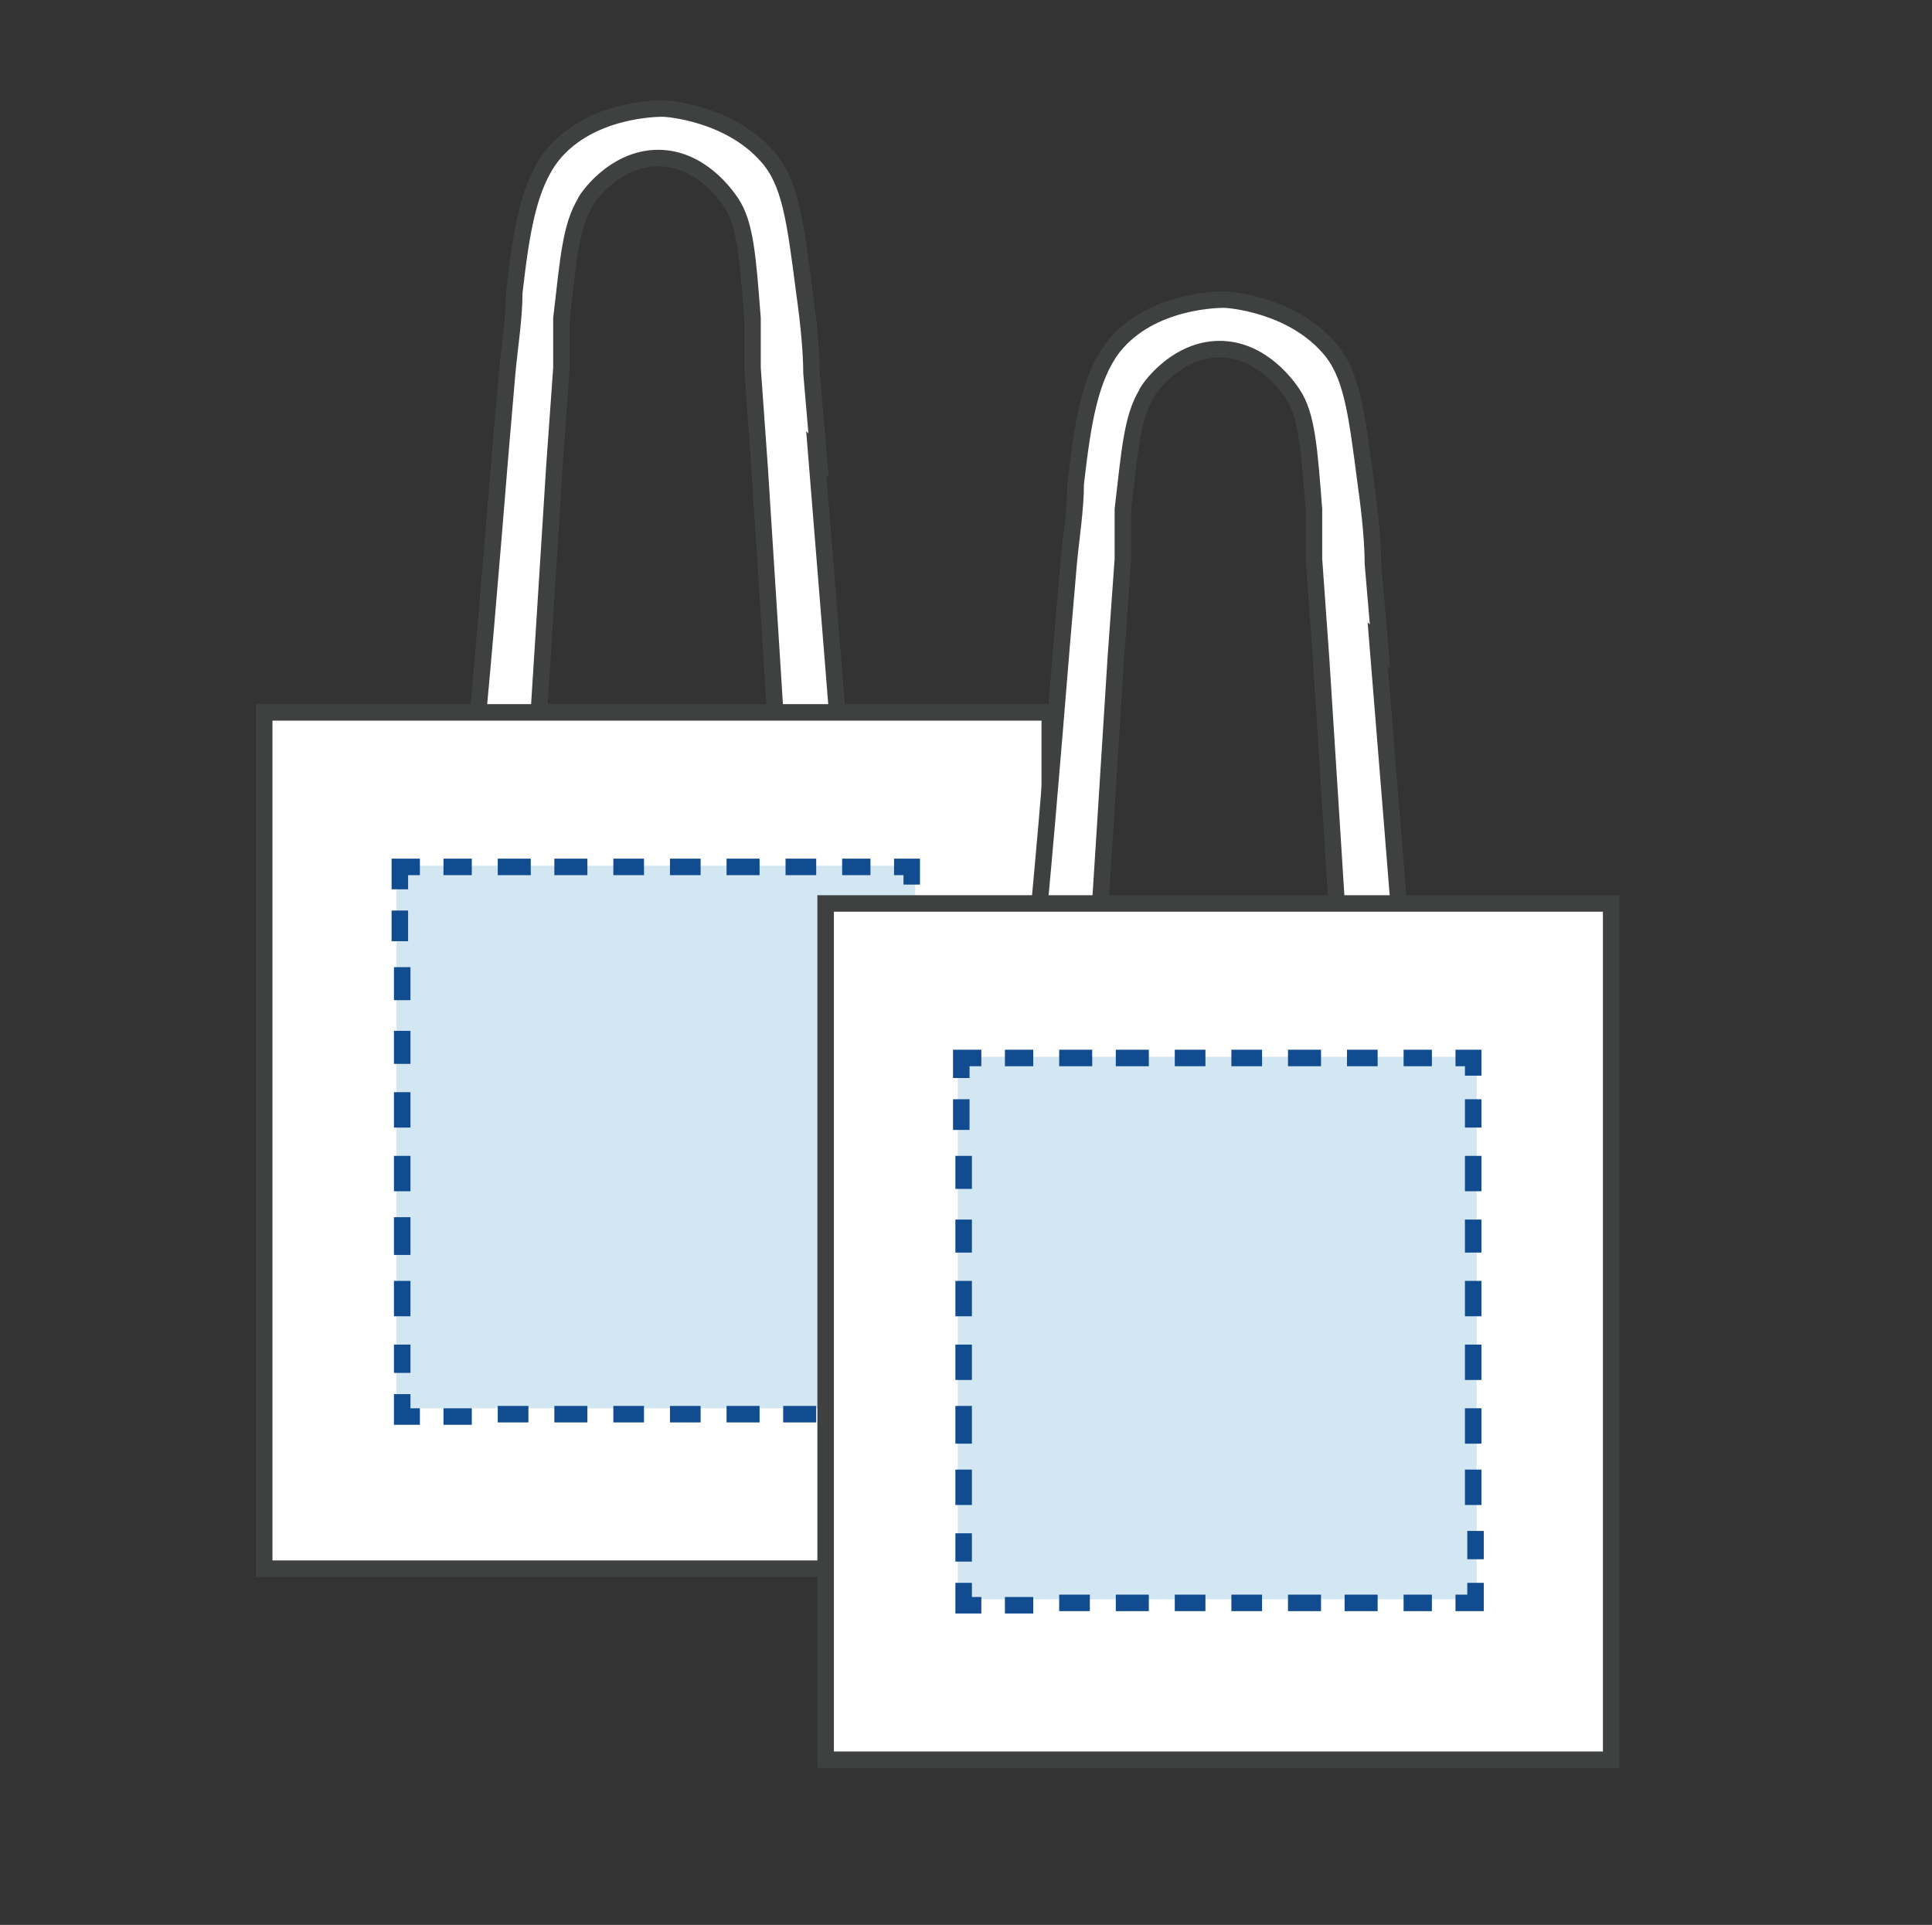 <?xml version="1.0" encoding="UTF-8"?>
<svg id="Layer_1" xmlns="http://www.w3.org/2000/svg" version="1.1" viewBox="0 0 81.9 81.6">
  <rect x="0" y="0" width="81.9" height="81.6" fill="#333333" stroke="none"/>
  <!-- Generator: Adobe Illustrator 29.6.0, SVG Export Plug-In . SVG Version: 2.1.1 Build 207)  -->
  <defs>
    <style>
      .st0 {
        fill: #fff;
        stroke: #3f4141;
        stroke-miterlimit: 10;
        stroke-width: .7px;
      }

      .st1 {
        fill: #1e8ac0;
        isolation: isolate;
        opacity: .2;
      }

      .st2 {
        fill: #114c91;
      }
    </style>
  </defs>
  <g>
    <path class="st0" d="M34.7,19.3l-.3-3.5c0-.8-.1-2-.3-3.4-.4-3.1-.6-4.7-1.6-5.8-1.6-1.8-4.2-2-4.4-2s-3.1,0-4.7,2c-1,1.3-1.3,3.2-1.6,5.8,0,1.1-.2,2.3-.3,3.4l-.3,3.5c-.4,4.9-.8,9.8-1.3,14.7h2.7c.3-4.7.6-9.4.9-14.2l.3-4.2v-2.1c.3-2.6.4-3.9,1-4.9,0-.1,1.2-1.9,3.1-1.9,1.8,0,2.9,1.6,3.1,1.9.6.9.7,2.3.9,4.9,0,.9,0,1.6,0,2.1l.3,4.2c.3,4.7.6,9.4.9,14.2h2.7c-.2-2.4-.4-4.9-.6-7.4-.2-2.5-.4-4.9-.6-7.4Z"/>
    <rect class="st0" x="11.2" y="30.2" width="33.3" height="36.3"/>
    <g>
      <rect class="st1" x="16.8" y="36.7" width="22" height="23"/>
      <g>
        <polygon class="st2" points="17.4 49 16.9 49 16.7 49 16.7 50.5 16.9 50.5 17.4 50.5 17.4 49"/>
        <polygon class="st2" points="17.4 51.6 16.9 51.6 16.7 51.6 16.7 53.2 16.9 53.2 17.4 53.2 17.4 51.6"/>
        <polygon class="st2" points="17.4 54.3 16.9 54.3 16.7 54.3 16.7 55.8 16.9 55.8 17.4 55.8 17.4 54.3"/>
        <polygon class="st2" points="17.4 41 16.9 41 16.7 41 16.7 42.4 16.9 42.4 17.4 42.4 17.4 41"/>
        <polygon class="st2" points="17.4 43.7 16.9 43.7 16.7 43.7 16.7 45.1 16.9 45.1 17.4 45.1 17.4 43.7"/>
        <polygon class="st2" points="17.4 46.3 16.9 46.3 16.7 46.3 16.7 47.8 16.9 47.8 17.4 47.8 17.4 46.3"/>
        <polygon class="st2" points="27.3 37.1 27.3 36.7 27.3 36.4 26 36.4 26 36.7 26 37.1 27.3 37.1"/>
        <polygon class="st2" points="24.9 37.1 24.9 36.7 24.9 36.4 23.5 36.4 23.5 36.7 23.5 37.1 24.9 37.1"/>
        <polygon class="st2" points="22.5 37.1 22.5 36.7 22.5 36.4 21.1 36.4 21.1 36.7 21.1 37.1 22.5 37.1"/>
        <polygon class="st2" points="34.6 37.1 34.6 36.7 34.6 36.4 33.3 36.4 33.3 36.7 33.3 37.1 34.6 37.1"/>
        <polygon class="st2" points="32.2 37.1 32.2 36.7 32.2 36.4 30.8 36.4 30.8 36.7 30.8 37.1 32.2 37.1"/>
        <polygon class="st2" points="29.7 37.1 29.7 36.7 29.7 36.4 28.4 36.4 28.4 36.7 28.4 37.1 29.7 37.1"/>
        <polygon class="st2" points="38.3 47.8 38.8 47.8 39 47.8 39 46.3 38.8 46.3 38.3 46.3 38.3 47.8"/>
        <polygon class="st2" points="38.3 45.1 38.8 45.1 39 45.1 39 43.7 38.8 43.7 38.3 43.7 38.3 45.1"/>
        <polygon class="st2" points="38.3 42.5 38.8 42.5 39 42.5 39 41 38.8 41 38.3 41 38.3 42.5"/>
        <polygon class="st2" points="38.3 55.8 38.8 55.8 39 55.8 39 54.3 38.8 54.3 38.3 54.3 38.3 55.8"/>
        <polygon class="st2" points="38.3 53.2 38.8 53.2 39 53.2 39 51.7 38.8 51.7 38.3 51.7 38.3 53.2"/>
        <polygon class="st2" points="38.3 50.5 38.8 50.5 39 50.5 39 49 38.8 49 38.3 49 38.3 50.5"/>
        <polygon class="st2" points="28.4 59.6 28.4 60 28.4 60.3 29.7 60.3 29.7 60 29.7 59.6 28.4 59.6"/>
        <polygon class="st2" points="30.8 59.6 30.8 60 30.8 60.3 32.2 60.3 32.2 60 32.2 59.6 30.8 59.6"/>
        <polygon class="st2" points="33.2 59.6 33.2 60 33.2 60.3 34.6 60.3 34.6 60 34.6 59.6 33.2 59.6"/>
        <polygon class="st2" points="21.1 59.6 21.1 60 21.1 60.3 22.4 60.3 22.4 60 22.4 59.6 21.1 59.6"/>
        <polygon class="st2" points="23.5 59.6 23.5 60 23.5 60.3 24.9 60.3 24.9 60 24.9 59.6 23.5 59.6"/>
        <polygon class="st2" points="26 59.6 26 60 26 60.3 27.3 60.3 27.3 60 27.3 59.6 26 59.6"/>
        <polygon class="st2" points="17.3 38.6 16.9 38.6 16.6 38.6 16.6 39.9 16.9 39.9 17.3 39.9 17.3 38.6"/>
        <polygon class="st2" points="17.3 37.1 17.8 37.1 17.8 36.7 17.8 36.4 16.6 36.4 16.6 37.7 16.9 37.7 17.3 37.7 17.3 37.1"/>
        <polygon class="st2" points="20 37.1 20 36.7 20 36.4 18.8 36.4 18.8 36.7 18.8 37.1 20 37.1"/>
        <polygon class="st2" points="36.9 37.1 36.9 36.7 36.9 36.4 35.7 36.4 35.7 36.7 35.7 37.1 36.9 37.1"/>
        <polygon class="st2" points="38.3 37.1 38.3 37.5 38.8 37.5 39 37.5 39 36.4 37.9 36.4 37.9 36.7 37.9 37.1 38.3 37.1"/>
        <polygon class="st2" points="38.3 39.8 38.8 39.8 39 39.8 39 38.6 38.8 38.6 38.3 38.6 38.3 39.8"/>
        <polygon class="st2" points="38.4 58.1 38.8 58.1 39.1 58.1 39.1 56.9 38.8 56.9 38.4 56.9 38.4 58.1"/>
        <polygon class="st2" points="38.4 59.6 37.9 59.6 37.9 60 37.9 60.3 39.1 60.3 39.1 59.1 38.8 59.1 38.4 59.1 38.4 59.6"/>
        <polygon class="st2" points="35.7 59.6 35.7 60 35.7 60.3 36.9 60.3 36.9 60 36.9 59.6 35.7 59.6"/>
        <polygon class="st2" points="18.8 59.7 18.8 60 18.8 60.4 20 60.4 20 60 20 59.7 18.8 59.7"/>
        <polygon class="st2" points="17.4 59.7 17.4 59.1 16.9 59.1 16.7 59.1 16.7 60.4 17.8 60.4 17.8 60 17.8 59.7 17.4 59.7"/>
        <polygon class="st2" points="17.4 57 16.9 57 16.7 57 16.7 58.2 16.9 58.2 17.4 58.2 17.4 57"/>
      </g>
    </g>
  </g>
  <g>
    <path class="st0" d="M58.5,27.4l-.3-3.5c0-.8-.1-2-.3-3.4-.4-3.1-.6-4.7-1.6-5.8-1.6-1.8-4.2-2-4.4-2s-3.1,0-4.7,2c-1,1.3-1.3,3.2-1.6,5.8,0,1.1-.2,2.3-.3,3.4l-.3,3.5c-.4,4.9-.8,9.8-1.3,14.7h2.7c.3-4.7.6-9.4.9-14.2l.3-4.2v-2.1c.3-2.6.4-3.9,1-4.9,0-.1,1.2-1.9,3.1-1.9,1.8,0,2.9,1.6,3.1,1.9.6.9.7,2.3.9,4.9,0,.9,0,1.6,0,2.1l.3,4.2c.3,4.7.6,9.4.9,14.2h2.7c-.2-2.4-.4-4.9-.6-7.4-.2-2.5-.4-4.9-.6-7.4Z"/>
    <rect class="st0" x="35" y="38.3" width="33.3" height="36.3"/>
    <g>
      <rect class="st1" x="40.6" y="44.8" width="22" height="23"/>
      <g>
        <polygon class="st2" points="41.2 57 40.7 57 40.5 57 40.5 58.5 40.7 58.5 41.2 58.5 41.2 57"/>
        <polygon class="st2" points="41.2 59.6 40.7 59.6 40.5 59.6 40.5 61.2 40.7 61.2 41.2 61.2 41.2 59.6"/>
        <polygon class="st2" points="41.2 62.3 40.7 62.3 40.5 62.3 40.5 63.8 40.7 63.8 41.2 63.8 41.2 62.3"/>
        <polygon class="st2" points="41.2 49 40.7 49 40.5 49 40.5 50.4 40.7 50.4 41.2 50.4 41.2 49"/>
        <polygon class="st2" points="41.2 51.7 40.7 51.7 40.5 51.7 40.5 53.1 40.7 53.1 41.2 53.1 41.2 51.7"/>
        <polygon class="st2" points="41.2 54.3 40.7 54.3 40.5 54.3 40.5 55.8 40.7 55.8 41.2 55.8 41.2 54.3"/>
        <polygon class="st2" points="51.1 45.2 51.1 44.8 51.1 44.5 49.8 44.5 49.8 44.8 49.8 45.2 51.1 45.2"/>
        <polygon class="st2" points="48.7 45.2 48.7 44.8 48.7 44.5 47.3 44.5 47.3 44.8 47.3 45.2 48.7 45.2"/>
        <polygon class="st2" points="46.3 45.2 46.3 44.8 46.3 44.5 44.9 44.5 44.9 44.8 44.9 45.2 46.3 45.2"/>
        <polygon class="st2" points="58.4 45.2 58.4 44.8 58.4 44.5 57.1 44.5 57.1 44.8 57.1 45.2 58.4 45.2"/>
        <polygon class="st2" points="56 45.2 56 44.8 56 44.5 54.6 44.5 54.6 44.8 54.6 45.2 56 45.2"/>
        <polygon class="st2" points="53.5 45.2 53.5 44.8 53.5 44.5 52.2 44.5 52.2 44.8 52.2 45.2 53.5 45.2"/>
        <polygon class="st2" points="62.1 55.8 62.6 55.8 62.8 55.8 62.8 54.3 62.6 54.3 62.1 54.3 62.1 55.8"/>
        <polygon class="st2" points="62.1 53.1 62.6 53.1 62.8 53.1 62.8 51.7 62.6 51.7 62.1 51.7 62.1 53.1"/>
        <polygon class="st2" points="62.1 50.5 62.6 50.5 62.8 50.5 62.8 49 62.6 49 62.1 49 62.1 50.5"/>
        <polygon class="st2" points="62.1 63.8 62.6 63.8 62.8 63.8 62.8 62.3 62.6 62.3 62.1 62.3 62.1 63.8"/>
        <polygon class="st2" points="62.1 61.2 62.6 61.2 62.8 61.2 62.8 59.7 62.6 59.7 62.1 59.7 62.1 61.2"/>
        <polygon class="st2" points="62.1 58.5 62.6 58.5 62.8 58.5 62.8 57 62.6 57 62.1 57 62.1 58.5"/>
        <polygon class="st2" points="52.2 67.6 52.2 68 52.2 68.3 53.5 68.3 53.5 68 53.5 67.6 52.2 67.6"/>
        <polygon class="st2" points="54.6 67.6 54.6 68 54.6 68.3 56 68.3 56 68 56 67.6 54.6 67.6"/>
        <polygon class="st2" points="57 67.6 57 68 57 68.3 58.4 68.3 58.4 68 58.4 67.6 57 67.6"/>
        <polygon class="st2" points="44.9 67.6 44.9 68 44.9 68.3 46.2 68.3 46.2 68 46.2 67.6 44.9 67.6"/>
        <polygon class="st2" points="47.3 67.6 47.3 68 47.3 68.3 48.7 68.3 48.7 68 48.7 67.6 47.3 67.6"/>
        <polygon class="st2" points="49.8 67.6 49.8 68 49.8 68.3 51.1 68.3 51.1 68 51.1 67.6 49.8 67.6"/>
        <polygon class="st2" points="41.1 46.6 40.7 46.6 40.4 46.6 40.4 47.9 40.7 47.9 41.1 47.9 41.1 46.6"/>
        <polygon class="st2" points="41.1 45.2 41.6 45.2 41.6 44.8 41.6 44.5 40.4 44.5 40.4 45.7 40.7 45.7 41.1 45.7 41.1 45.2"/>
        <polygon class="st2" points="43.8 45.2 43.8 44.8 43.8 44.5 42.6 44.5 42.6 44.8 42.6 45.2 43.8 45.2"/>
        <polygon class="st2" points="60.7 45.2 60.7 44.8 60.7 44.5 59.5 44.5 59.5 44.8 59.5 45.2 60.7 45.2"/>
        <polygon class="st2" points="62.1 45.2 62.1 45.6 62.6 45.6 62.8 45.6 62.8 44.5 61.7 44.5 61.7 44.8 61.7 45.2 62.1 45.2"/>
        <polygon class="st2" points="62.1 47.8 62.6 47.8 62.8 47.8 62.8 46.6 62.6 46.6 62.1 46.6 62.1 47.8"/>
        <polygon class="st2" points="62.2 66.1 62.6 66.1 62.9 66.1 62.9 64.9 62.6 64.9 62.2 64.9 62.2 66.1"/>
        <polygon class="st2" points="62.2 67.6 61.7 67.6 61.7 68 61.7 68.3 62.9 68.3 62.9 67.1 62.6 67.1 62.2 67.1 62.2 67.6"/>
        <polygon class="st2" points="59.5 67.6 59.5 68 59.5 68.3 60.7 68.3 60.7 68 60.7 67.6 59.5 67.6"/>
        <polygon class="st2" points="42.6 67.7 42.6 68 42.6 68.4 43.8 68.4 43.8 68 43.8 67.7 42.6 67.7"/>
        <polygon class="st2" points="41.2 67.7 41.2 67.1 40.7 67.1 40.5 67.1 40.5 68.4 41.6 68.4 41.6 68 41.6 67.7 41.2 67.7"/>
        <polygon class="st2" points="41.2 65 40.7 65 40.5 65 40.5 66.2 40.7 66.2 41.2 66.2 41.2 65"/>
      </g>
    </g>
  </g>
</svg>